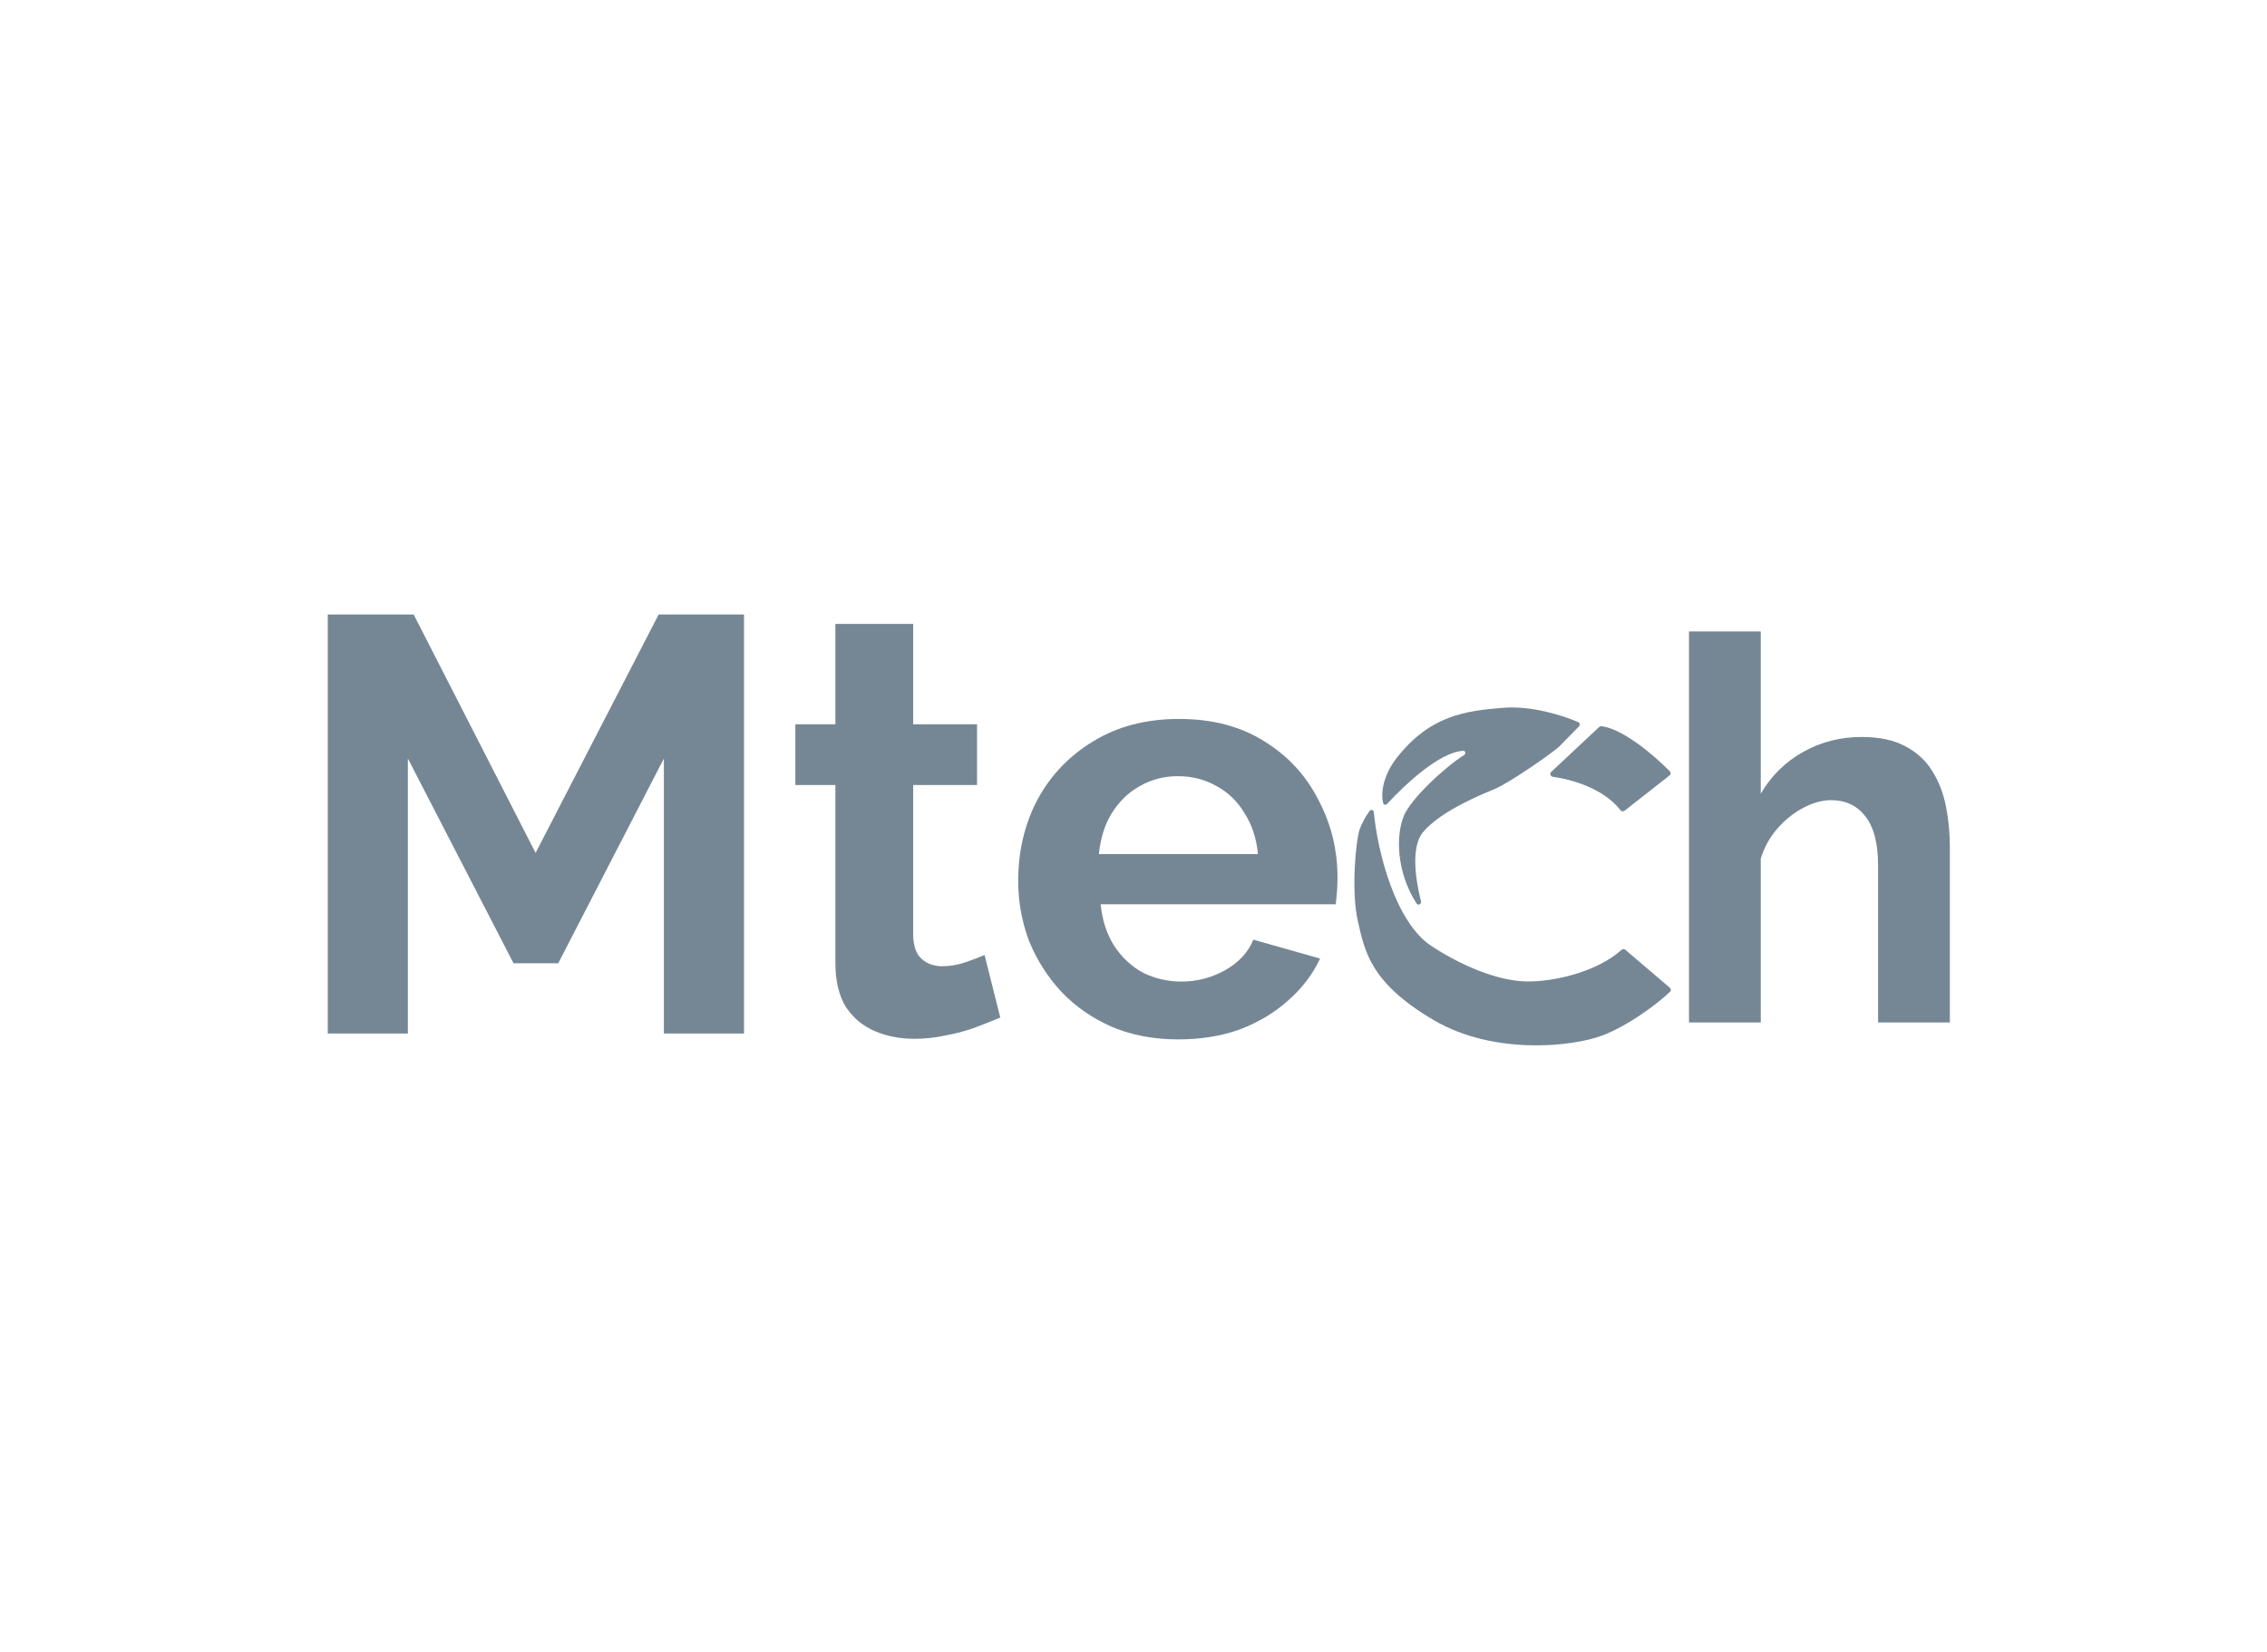 <svg width="166" height="121" viewBox="0 0 166 121" fill="none" xmlns="http://www.w3.org/2000/svg">
<path d="M122.278 72.338L119.011 69.554C118.933 69.487 118.817 69.491 118.74 69.559C116.949 71.171 113.79 71.913 111.757 71.874C109.673 71.834 107.004 70.719 104.809 69.275C102.183 67.546 100.873 62.408 100.599 59.484C100.583 59.317 100.391 59.249 100.291 59.385C100.011 59.761 99.713 60.302 99.569 60.713C99.268 61.572 98.931 65.293 99.429 67.461C99.927 69.629 100.315 71.967 104.982 74.706C109.383 77.287 115.103 76.655 117.284 75.849C119.077 75.186 121.263 73.619 122.289 72.627C122.373 72.546 122.365 72.413 122.278 72.338Z" fill="#758795"/>
<path d="M107.133 54.985C105.387 55.093 102.912 57.428 101.569 58.873C101.479 58.97 101.325 58.952 101.288 58.825C101.095 58.164 101.242 56.822 102.281 55.495C104.711 52.393 107.296 52.056 110.094 51.833C112.158 51.668 114.452 52.403 115.561 52.88C115.687 52.934 115.716 53.096 115.62 53.195C115.158 53.669 114.438 54.407 114.177 54.669C113.799 55.049 110.627 57.275 109.464 57.773C108.814 58.052 105.557 59.314 104.197 60.944C103.313 62.003 103.631 64.359 104.052 65.997C104.107 66.21 103.844 66.346 103.725 66.161C102.237 63.859 102.2 61.134 102.81 59.716C103.329 58.51 105.639 56.304 107.203 55.293C107.357 55.193 107.316 54.974 107.133 54.985Z" fill="#758795"/>
<path d="M118.662 59.336C117.425 57.741 115.085 57.075 113.707 56.889C113.534 56.865 113.459 56.647 113.587 56.527L117.109 53.232C117.15 53.193 117.206 53.173 117.262 53.18C118.87 53.379 121.175 55.368 122.279 56.49C122.362 56.574 122.351 56.71 122.258 56.783L118.954 59.375C118.863 59.446 118.732 59.426 118.662 59.336Z" fill="#758795"/>
<path d="M48.613 75.686V55.546L40.876 70.543H37.603L29.866 55.546V75.686H24V45H30.291L39.218 62.461L48.23 45H54.479V75.686H48.613Z" fill="#758795"/>
<path d="M73.244 74.519C72.762 74.721 72.181 74.951 71.501 75.211C70.821 75.47 70.084 75.672 69.29 75.816C68.525 75.989 67.746 76.075 66.952 76.075C65.904 76.075 64.94 75.888 64.062 75.513C63.183 75.139 62.475 74.548 61.936 73.741C61.426 72.906 61.171 71.825 61.171 70.5V57.491H58.238V53.039H61.171V45.691H66.867V53.039H71.543V57.491H66.867V68.555C66.896 69.333 67.108 69.895 67.505 70.24C67.902 70.586 68.398 70.759 68.993 70.759C69.588 70.759 70.169 70.658 70.736 70.457C71.302 70.255 71.756 70.082 72.096 69.938L73.244 74.519Z" fill="#758795"/>
<path d="M86.291 76.118C84.506 76.118 82.89 75.816 81.445 75.211C80 74.577 78.767 73.727 77.747 72.661C76.726 71.566 75.933 70.327 75.366 68.944C74.828 67.532 74.558 66.048 74.558 64.492C74.558 62.331 75.026 60.358 75.961 58.571C76.925 56.785 78.285 55.358 80.042 54.292C81.828 53.197 83.925 52.65 86.334 52.65C88.771 52.65 90.854 53.197 92.582 54.292C94.311 55.358 95.629 56.785 96.536 58.571C97.471 60.329 97.939 62.23 97.939 64.276C97.939 64.622 97.924 64.982 97.896 65.357C97.868 65.702 97.839 65.99 97.811 66.221H80.595C80.708 67.374 81.034 68.382 81.572 69.246C82.139 70.111 82.848 70.773 83.698 71.235C84.576 71.667 85.512 71.883 86.504 71.883C87.637 71.883 88.7 71.609 89.692 71.062C90.712 70.485 91.406 69.736 91.775 68.814L96.663 70.197C96.125 71.35 95.345 72.373 94.325 73.266C93.333 74.159 92.157 74.865 90.797 75.384C89.437 75.874 87.935 76.118 86.291 76.118ZM80.467 62.547H92.115C92.001 61.395 91.675 60.401 91.137 59.565C90.627 58.701 89.947 58.038 89.097 57.577C88.246 57.087 87.297 56.842 86.248 56.842C85.228 56.842 84.293 57.087 83.443 57.577C82.621 58.038 81.941 58.701 81.402 59.565C80.892 60.401 80.581 61.395 80.467 62.547Z" fill="#758795"/>
<path d="M142.777 74.875H137.521V63.344C137.521 61.749 137.207 60.559 136.58 59.775C135.978 58.99 135.142 58.598 134.069 58.598C133.442 58.598 132.775 58.781 132.069 59.147C131.363 59.513 130.723 60.023 130.147 60.677C129.598 61.304 129.193 62.037 128.931 62.873V74.875H123.676V46.243H128.931V58.127C129.69 56.82 130.723 55.8 132.03 55.068C133.337 54.336 134.762 53.97 136.305 53.97C137.639 53.97 138.724 54.205 139.56 54.676C140.397 55.12 141.051 55.735 141.522 56.519C141.992 57.278 142.319 58.141 142.502 59.108C142.685 60.049 142.777 61.03 142.777 62.05V74.875Z" fill="#758795"/>
</svg>
